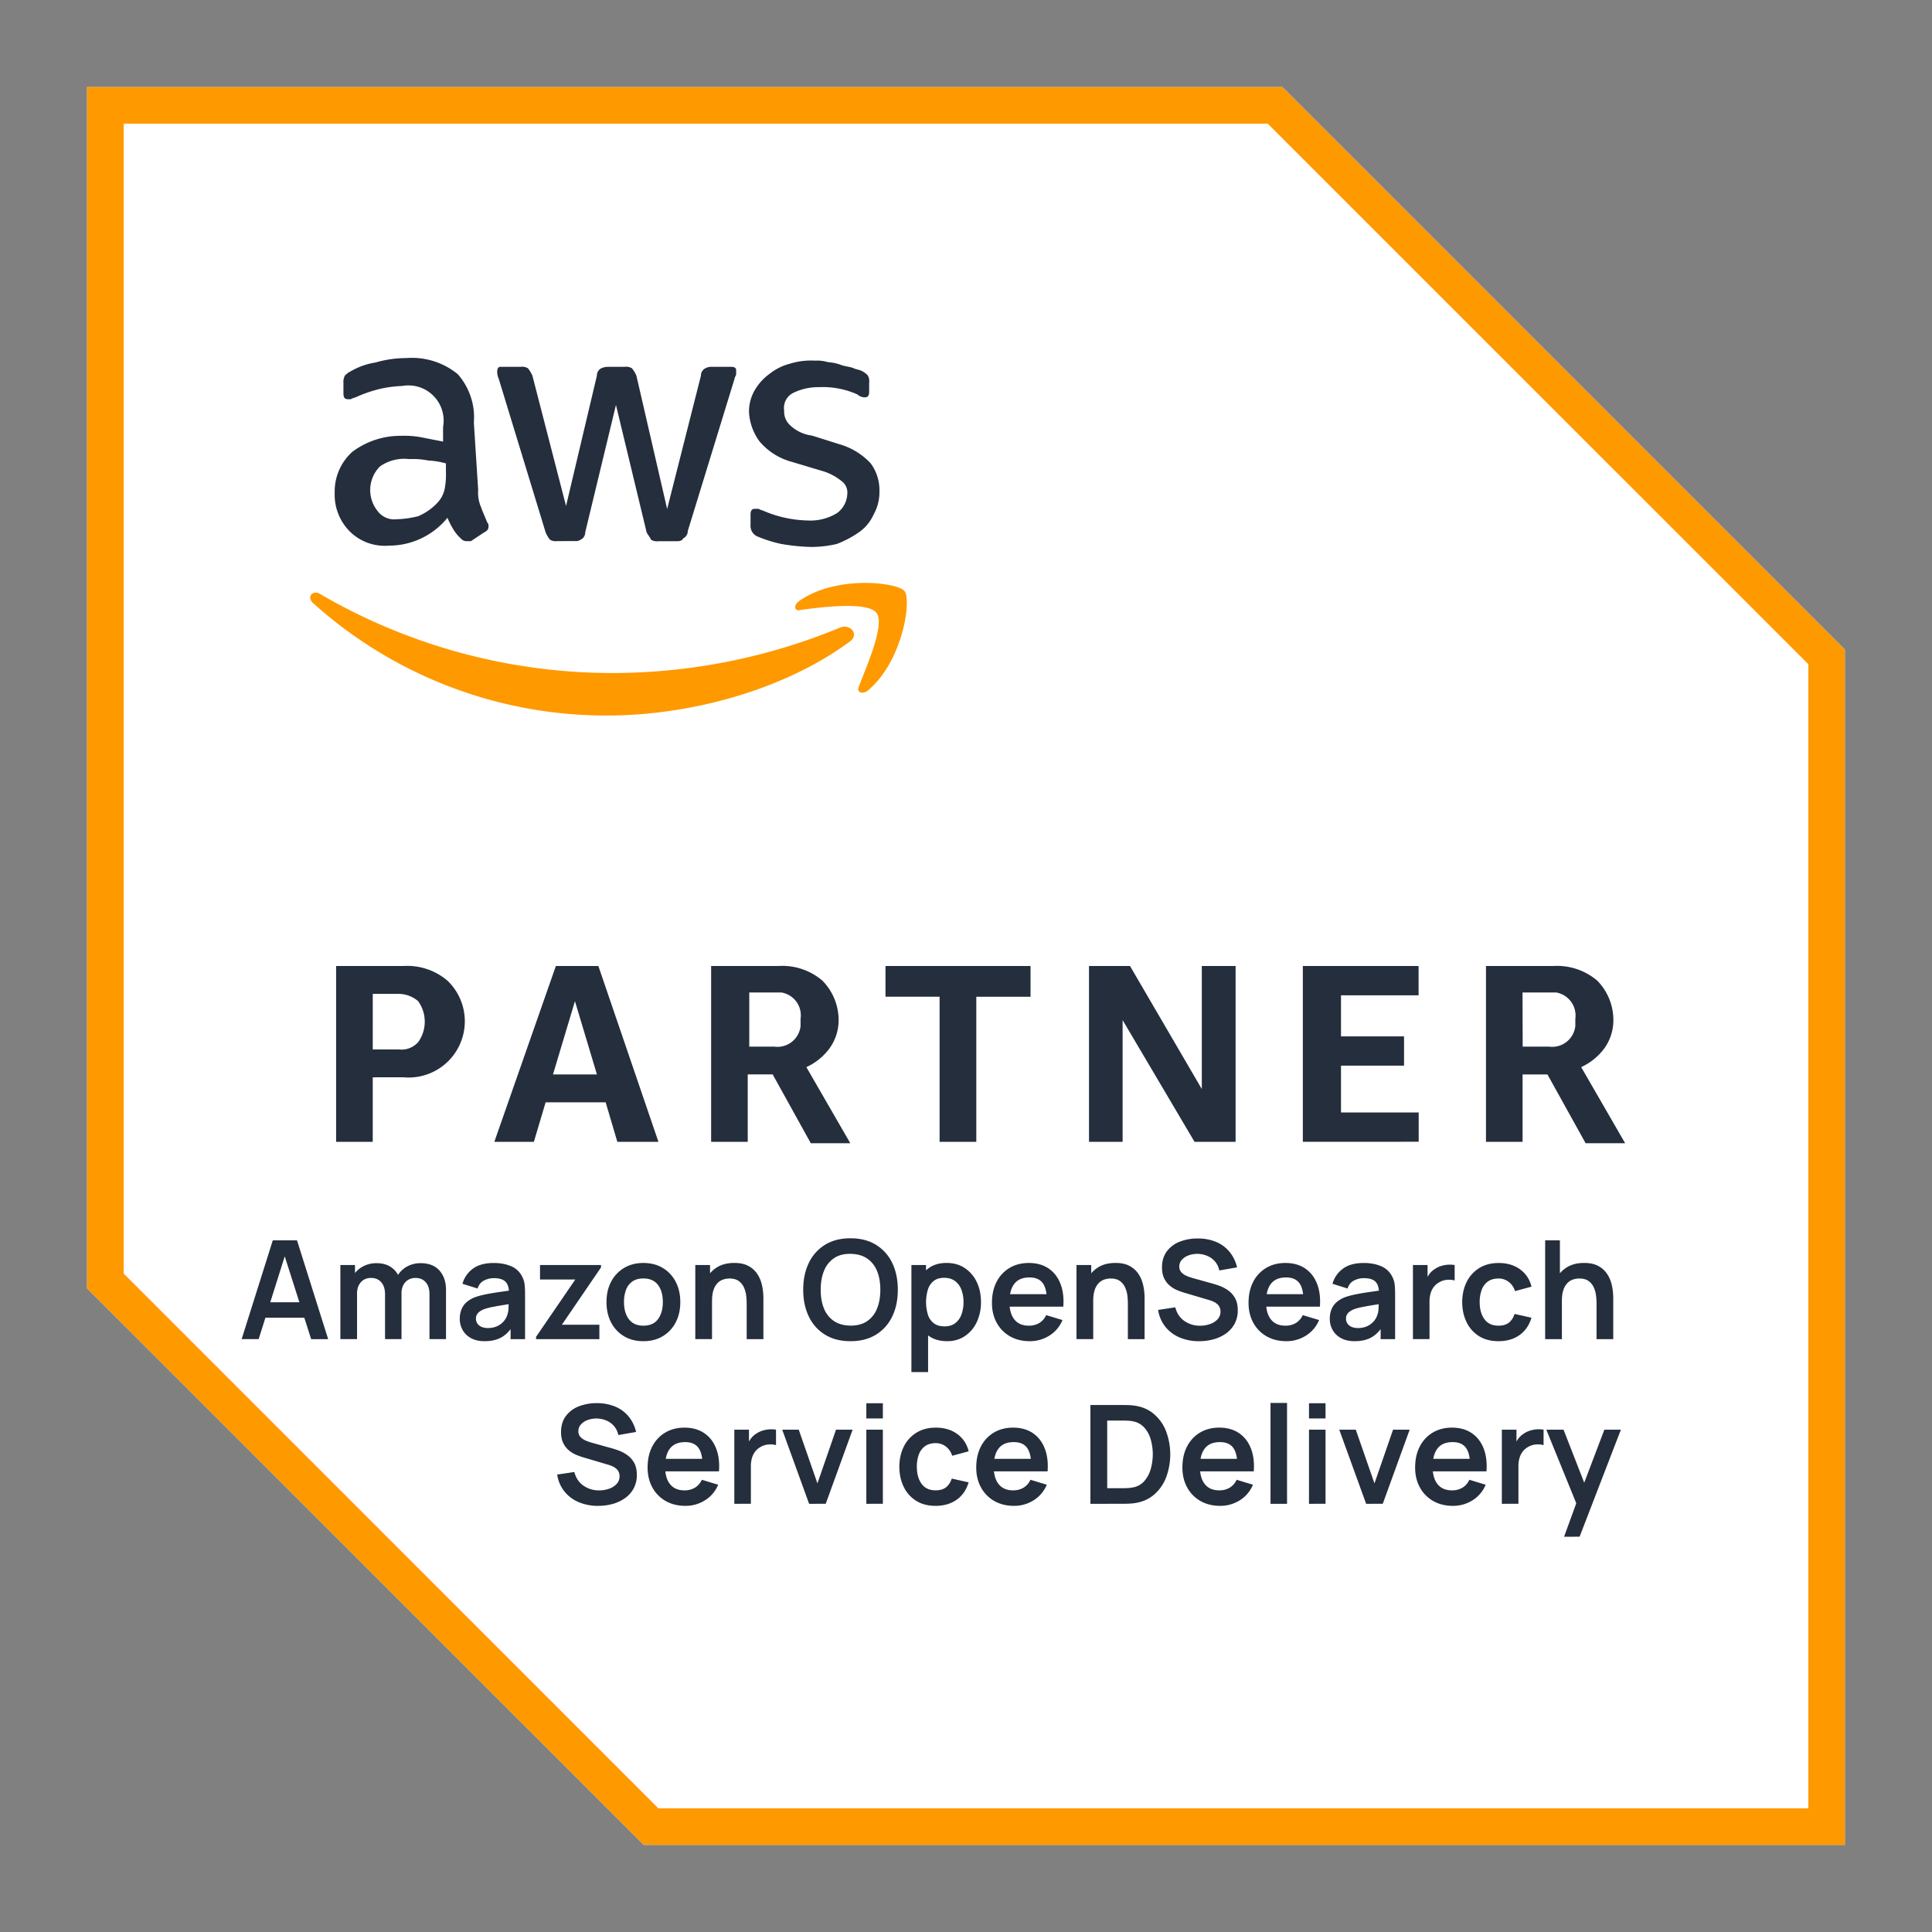 <svg id="Layer_1" data-name="Layer 1" xmlns="http://www.w3.org/2000/svg" xmlns:xlink="http://www.w3.org/1999/xlink" viewBox="0 0 3000 3000"><rect x="0" y="0" width="3000" height="3000" fill="#808080" stroke="none"/><defs><style>.cls-1{fill:none;}.cls-2{clip-path:url(#clip-path);}.cls-3{fill:#fff;}.cls-4{fill:#f90;}.cls-5{fill:#242e3d;}</style><clipPath id="clip-path"><rect class="cls-1" x="135.21" y="135.21" width="2729.57" height="2729.57"/></clipPath></defs><g class="cls-2"><path class="cls-3" d="M135.21,135.21V2000.6L999.6,2864.75H2864.67V1008.68L1991.32,135.21Z"/><path class="cls-4" d="M192.09,1977.63V192.05H1968.55L2808,1031.41V2808H1022.33ZM135.21,135.21V2000.6L999.6,2864.75H2864.67V1008.68L1991.32,135.21Z"/><path class="cls-5" d="M578.79,1672.84V1773H521.91V1500h104.6a96.23,96.23,0,0,1,68.26,22.73,87.32,87.32,0,0,1-68.26,150.09Zm0-43.23h41a34.17,34.17,0,0,0,16.14-2.1,35.05,35.05,0,0,0,13.41-9.29,54.57,54.57,0,0,0,0-63.58,47.37,47.37,0,0,0-29.51-11.38h-41ZM958.59,1773l-18.13-61.36H847.25L829,1773H767.6l95.55-273h66l93.25,273Zm-99.92-104.64H926.9L892.78,1554.6ZM1104.24,1773V1500h104.6a95.59,95.59,0,0,1,68.22,22.77,87.39,87.39,0,0,1,25.15,61.32,74.73,74.73,0,0,1-13.77,43.28,91.56,91.56,0,0,1-36.33,29.63l68.23,118.2H1259l-59.19-106.86h-38.75V1773Zm56.84-147.79h41.18a36.14,36.14,0,0,0,40.73-30.9l.12-1V1582a36,36,0,0,0-29.51-40.85h-50.14v84.09ZM1459,1773V1547.7h-84V1500h225.22v47.76H1516V1773Zm284.2-189v189H1691V1500h63.66l111.5,191.07V1500h52.48v273h-63.78Zm279.85,189V1500h179.72v45.5H2082.31v63.74h97.89v45.5h-97.89v72.66h120.62v45.5Zm284.36,0V1500H2412a96.18,96.18,0,0,1,68.23,22.77,87.23,87.23,0,0,1,25,61.32,74.84,74.84,0,0,1-13.65,43.28,92.89,92.89,0,0,1-36.33,29.63l68.26,118.2h-61.36l-59.3-106.82h-38.59V1773Zm57-147.79h40.89a36.19,36.19,0,0,0,36.46-18.21,37.22,37.22,0,0,0,4.4-13.65V1582a36.33,36.33,0,0,0-29.51-40.85h-52.48Z"/><path class="cls-5" d="M742.49,760.74A56.59,56.59,0,0,0,747.17,788c2.26,6.86,6.74,16.14,9.13,22.72a9.31,9.31,0,0,1,1.89,3.19,9.74,9.74,0,0,1,.37,3.72c0,4.48-2.27,6.86-6.91,9.12l-20.5,13.6h-6.71a10.93,10.93,0,0,1-5.08-1.21,11.63,11.63,0,0,1-4-3.27A60.92,60.92,0,0,1,704,822.11,133.15,133.15,0,0,1,694.81,804a116.87,116.87,0,0,1-91,43.24,77,77,0,0,1-61.36-22.73,80.72,80.72,0,0,1-22.73-59.18,82.56,82.56,0,0,1,27.21-63.58,123.6,123.6,0,0,1,75.09-25,143.36,143.36,0,0,1,31.9,2.25L688,685.7V663a54.66,54.66,0,0,0-63.74-63.62,179.81,179.81,0,0,0-34.11,4.48,201.83,201.83,0,0,0-34.12,11.38c-4.52,2.27-6.9,2.27-11.38,4.65H540.2c-4.68,0-6.91-2.38-6.91-9.13V594.58a20.87,20.87,0,0,1,2.27-11.35,31,31,0,0,1,9.12-6.74,109.48,109.48,0,0,1,38.59-13.64A170.16,170.16,0,0,1,631.15,556a112.34,112.34,0,0,1,79.65,25,101.33,101.33,0,0,1,25,75.13ZM617.34,806.23a157.18,157.18,0,0,0,31.86-4.6,88.06,88.06,0,0,0,29.63-20.51,44.64,44.64,0,0,0,11.34-20.5,112.31,112.31,0,0,0,2.26-27.25V719.6a117.64,117.64,0,0,0-27.25-4.48,121.23,121.23,0,0,0-29.63-2.22,65.33,65.33,0,0,0-45.5,11.34,51.85,51.85,0,0,0-4.48,68.27,32.31,32.31,0,0,0,31.73,13.6m248,34.11A16.82,16.82,0,0,1,854,838a46.76,46.76,0,0,1-6.74-11.34L774.34,587.87a24.91,24.91,0,0,1-2.26-11.34c0-4.68,2.26-6.9,4.52-6.9h31.85a16.85,16.85,0,0,1,11.35,2.26,51.83,51.83,0,0,1,6.9,11.38l52.24,202.45,47.92-202.45a12.68,12.68,0,0,1,6.7-11.38,25.75,25.75,0,0,1,11.38-2.26h25a16.94,16.94,0,0,1,11.34,2.26,48.82,48.82,0,0,1,6.91,11.38l47.75,207.1,52.48-207.1a12.89,12.89,0,0,1,1.78-6.66,12.68,12.68,0,0,1,5-4.72,20.77,20.77,0,0,1,11.35-2.26h29.63c4.52,0,6.9,2.26,6.9,4.68v6.74c0,2.22-2.42,4.64-2.42,6.86L1068,824.52a12.6,12.6,0,0,1-7,11.38c-2.22,4.48-6.7,4.48-11.38,4.48h-27.21a17.18,17.18,0,0,1-11.38-2.26c-2.22-4.68-4.49-6.86-6.91-11.34l-47.67-198-47.72,197.8a12.47,12.47,0,0,1-6.9,11.34,13.31,13.31,0,0,1-9,2.26Zm395.62,9.13a321.37,321.37,0,0,1-47.75-4.69,210.21,210.21,0,0,1-36.34-11.34,17.77,17.77,0,0,1-11.38-18.09V799.09c0-6.7,2.26-9,6.74-9h4.68c2.22,0,4.49,2.26,6.75,2.26a183.5,183.5,0,0,0,70.44,15.86,79.19,79.19,0,0,0,45.46-11.34,38.66,38.66,0,0,0,16.14-29.51,22.6,22.6,0,0,0-1.73-11.51,22.25,22.25,0,0,0-7.39-9,85.58,85.58,0,0,0-31.85-16.15l-45.5-13.64a98.81,98.81,0,0,1-50-31.89,84.4,84.4,0,0,1-16.15-45.5,65.45,65.45,0,0,1,9.12-34.11,81.49,81.49,0,0,1,22.77-25,85.06,85.06,0,0,1,31.85-15.87,110,110,0,0,1,38.63-4.68,60,60,0,0,1,20.51,2.38,67.76,67.76,0,0,1,20.51,4.48c6.86,2.26,11.34,2.26,18.25,4.48,4.48,2.43,9,2.43,13.6,4.69a34.69,34.69,0,0,1,9.12,6.74,17.41,17.41,0,0,1,2.22,11.38V608c0,6.74-2.22,9-6.86,9a17.53,17.53,0,0,1-11.38-4.48,129.78,129.78,0,0,0-59.1-11.34,88.39,88.39,0,0,0-41,9.12,26,26,0,0,0-13.64,27.21,28.87,28.87,0,0,0,9.12,22.77A60.83,60.83,0,0,0,1261,676.4l43.24,13.65A105.55,105.55,0,0,1,1352,719.52a70,70,0,0,1,13.6,43.23,71.41,71.41,0,0,1-9.12,36.34,66.82,66.82,0,0,1-22.73,27.41,160.14,160.14,0,0,1-34.11,18.08,170.78,170.78,0,0,1-38.6,4.69"/><path class="cls-4" d="M1318,997.34c-102.38,75-248,113.72-375.44,113.72A679.68,679.68,0,0,1,485.42,935.82c-9.13-9,0-20.19,11.38-13.61A901.31,901.31,0,0,0,954,1045.06a926,926,0,0,0,350.33-70.49c15.86-6.86,31.89,11.39,13.6,22.73m15.91,68.27c-4.52,9.12,4.64,13.6,13.72,6.74,54.5-45.5,68.23-141,56.89-154.62s-107-25-163.86,15.87c-9.13,6.9-6.75,16.15,2.22,13.64,31.89-4.48,105-13.64,118.36,4.69S1345,1036,1333.82,1065.61"/></g><path class="cls-5" d="M375.22,2079.4,423.59,1926H461.2l48.36,153.42H483.14l-43.89-137.65H445L401.64,2079.4Zm27-33.24v-24h80.54v24Z"/><path class="cls-5" d="M528.53,2079.4V1964.34h22.69V2000h3.19v79.37Zm69.35,0v-69.57q0-12-5.86-18.75t-16-6.71q-9.79,0-15.71,6.71t-5.92,17.47l-11.5-7.67a37.44,37.44,0,0,1,5.54-20.14,39.68,39.68,0,0,1,15-14.11,43.18,43.18,0,0,1,21.14-5.17q12.9,0,21.58,5.49a34,34,0,0,1,13,14.91,50.63,50.63,0,0,1,4.31,21.26v76.28Zm69,0v-69.89q0-11.84-5.86-18.49t-15.88-6.65a21.75,21.75,0,0,0-11.07,2.82,20,20,0,0,0-7.78,8.31,27.74,27.74,0,0,0-2.88,13l-11.4-6.71a39.24,39.24,0,0,1,5.38-21,38.63,38.63,0,0,1,14.86-14.23,42.88,42.88,0,0,1,20.89-5.11q19.07,0,29.24,11.45t10.17,30.1v76.39Z"/><path class="cls-5" d="M752.47,2082.59q-12.48,0-21.1-4.74a32.48,32.48,0,0,1-13-12.62,34.9,34.9,0,0,1-4.42-17.37,38.59,38.59,0,0,1,2.77-15,30,30,0,0,1,8.52-11.5,45.56,45.56,0,0,1,14.92-7.94,141.23,141.23,0,0,1,16.24-4q9.33-1.82,20.25-3.35t22.85-3.36l-9.16,5.22q.11-11.92-5.33-17.58t-18.33-5.65a33.15,33.15,0,0,0-15,3.63q-7.25,3.62-10.12,12.46l-23.44-7.35A43.48,43.48,0,0,1,734.3,1970q12-8.84,32.33-8.84,15.35,0,27,5a33.5,33.5,0,0,1,17.31,16.4,34.84,34.84,0,0,1,3.73,12.42,136.69,136.69,0,0,1,.64,13.79v70.64H792.84v-24.93l3.73,4q-7.77,12.48-18.16,18.28T752.47,2082.59Zm5.11-20.45a33,33,0,0,0,14.91-3.09,29.62,29.62,0,0,0,9.86-7.57,26.46,26.46,0,0,0,4.95-8.41,32.77,32.77,0,0,0,2.29-11.24c.18-4.23.27-7.65.27-10.28l7.88,2.34q-11.61,1.81-19.92,3.2t-14.27,2.61a97.22,97.22,0,0,0-10.55,2.71,33,33,0,0,0-7.57,3.73,15.94,15.94,0,0,0-4.74,4.9,12.49,12.49,0,0,0-1.65,6.5,13.37,13.37,0,0,0,2.13,7.51,14.62,14.62,0,0,0,6.23,5.17A24,24,0,0,0,757.58,2062.14Z"/><path class="cls-5" d="M832.37,2079.4v-3.52l60.94-89.06H838.54v-22.48h94.72V1968l-60.73,89H930.7v22.48Z"/><path class="cls-5" d="M999,2082.59q-17.26,0-30.15-7.77a53.07,53.07,0,0,1-20-21.47q-7.08-13.69-7.08-31.48,0-18.12,7.24-31.75a53.44,53.44,0,0,1,20.14-21.31q12.89-7.66,29.83-7.67,17.37,0,30.26,7.78a53.33,53.33,0,0,1,20,21.47q7.13,13.68,7.13,31.48t-7.19,31.59a53.36,53.36,0,0,1-20.08,21.41Q1016.25,2082.6,999,2082.59Zm0-24.08q15.35,0,22.8-10.22t7.46-26.42q0-16.72-7.57-26.69t-22.69-10q-10.34,0-17,4.63a27.22,27.22,0,0,0-9.86,12.89,52.82,52.82,0,0,0-3.19,19.13q0,16.73,7.61,26.68T999,2058.51Z"/><path class="cls-5" d="M1079.64,2079.4V1964.34h22.9V2000h3.09v79.37Zm79.8,0V2024a107.48,107.48,0,0,0-.75-12,43.28,43.28,0,0,0-3.46-12.73,24.61,24.61,0,0,0-8.1-10.07q-5.39-3.95-14.54-3.94a30.39,30.39,0,0,0-9.7,1.6,22.05,22.05,0,0,0-8.68,5.48A27.65,27.65,0,0,0,1108,2003q-2.36,6.76-2.35,17.31l-15.23-6.5a61,61,0,0,1,5.7-26.63,45.25,45.25,0,0,1,16.78-19q11.07-7.08,27.27-7.09,12.78,0,21.1,4.27a37.29,37.29,0,0,1,13.21,10.86,47.48,47.48,0,0,1,7.24,14.06,73.12,73.12,0,0,1,3,14.12c.46,4.44.69,8.05.69,10.81v64.25Z"/><path class="cls-5" d="M1320.62,2082.59q-23,0-39.42-10.07a66.2,66.2,0,0,1-25.19-28.07q-8.79-18-8.79-41.76t8.79-41.76a66.34,66.34,0,0,1,25.19-28.08q16.41-10.06,39.42-10.06t39.48,10.06a66.28,66.28,0,0,1,25.25,28.08q8.78,18,8.78,41.76t-8.78,41.76a66.14,66.14,0,0,1-25.25,28.07Q1343.63,2082.6,1320.62,2082.59Zm0-24.18q15.45.11,25.73-6.82a42.06,42.06,0,0,0,15.45-19.5q5.16-12.57,5.17-29.4t-5.17-29.24a42.18,42.18,0,0,0-15.45-19.34q-10.27-6.93-25.73-7.14t-25.67,6.82a42.27,42.27,0,0,0-15.4,19.5q-5.16,12.57-5.16,29.4t5.11,29.24a41.88,41.88,0,0,0,15.39,19.34Q1305.18,2058.2,1320.62,2058.41Z"/><path class="cls-5" d="M1415.23,2130.53V1964.34h22.69v80.75h3.2v85.44Zm55.5-47.94q-16.83,0-28.23-8a48.81,48.81,0,0,1-17.15-21.78,79.66,79.66,0,0,1-5.75-31q0-17.37,5.75-31.11a49.2,49.2,0,0,1,16.88-21.68q11.14-7.93,27.54-7.94t28.29,7.94a52.89,52.89,0,0,1,18.59,21.62q6.6,13.69,6.61,31.17a71.69,71.69,0,0,1-6.5,31,52.87,52.87,0,0,1-18.33,21.73Q1486.61,2082.59,1470.73,2082.59Zm-3.94-23q10,0,16.51-5A29.4,29.4,0,0,0,1493,2041a55.37,55.37,0,0,0,3.14-19.12,54.14,54.14,0,0,0-3.2-19,29.52,29.52,0,0,0-9.91-13.64q-6.7-5.06-17-5.06-9.81,0-16,4.74a27.43,27.43,0,0,0-9.11,13.21,68,68,0,0,0,0,39.48,26.93,26.93,0,0,0,9.27,13.26Q1456.45,2059.58,1466.79,2059.58Z"/><path class="cls-5" d="M1599,2082.59q-17.46,0-30.68-7.56a53.4,53.4,0,0,1-20.61-21q-7.41-13.43-7.41-30.9,0-18.86,7.25-32.75a53.06,53.06,0,0,1,20.13-21.58q12.88-7.66,29.83-7.67,17.9,0,30.42,8.36t18.59,23.6q6.07,15.24,4.58,35.9h-25.46v-9.37q-.11-18.75-6.61-27.38t-20.45-8.63q-15.76,0-23.44,9.75t-7.67,28.5q0,17.48,7.67,27.06t22.37,9.58a30.8,30.8,0,0,0,16.36-4.2,27.54,27.54,0,0,0,10.6-12.2l25.35,7.67a51.42,51.42,0,0,1-20.4,24.18A56.18,56.18,0,0,1,1599,2082.59ZM1559.37,2029v-19.39h79.16V2029Z"/><path class="cls-5" d="M1671.55,2079.4V1964.34h22.91V2000h3.09v79.37Zm79.8,0V2024a109.73,109.73,0,0,0-.74-12,43.3,43.3,0,0,0-3.47-12.73,24.67,24.67,0,0,0-8.09-10.07q-5.38-3.95-14.55-3.94a30.33,30.33,0,0,0-9.69,1.6,22,22,0,0,0-8.68,5.48,27.53,27.53,0,0,0-6.24,10.66q-2.34,6.76-2.34,17.31l-15.24-6.5a61,61,0,0,1,5.7-26.63,45.32,45.32,0,0,1,16.78-19q11.09-7.08,27.28-7.09,12.78,0,21.09,4.27a37.2,37.2,0,0,1,13.21,10.86,47.51,47.51,0,0,1,7.25,14.06,72.32,72.32,0,0,1,3,14.12c.46,4.44.7,8.05.7,10.81v64.25Z"/><path class="cls-5" d="M1861.83,2082.59a75.17,75.17,0,0,1-30.31-5.86,56.53,56.53,0,0,1-22.16-16.78,54.25,54.25,0,0,1-11-25.94l26.64-4q3.4,13.65,14,21.1a41.4,41.4,0,0,0,24.45,7.45,46.18,46.18,0,0,0,15.44-2.55,28.74,28.74,0,0,0,11.78-7.46,17.12,17.12,0,0,0,4.52-12,16,16,0,0,0-1.06-5.91,14.51,14.51,0,0,0-3.14-4.85,22.46,22.46,0,0,0-5.33-3.89,40,40,0,0,0-7.51-3l-39.63-11.72a102,102,0,0,1-11-4,44.29,44.29,0,0,1-11.19-6.92,34,34,0,0,1-8.63-11.3q-3.35-6.87-3.35-17,0-14.8,7.51-24.87a45.16,45.16,0,0,1,20.24-15.08,75.26,75.26,0,0,1,28.29-4.9,72.21,72.21,0,0,1,28.12,5.38,53.92,53.92,0,0,1,20.67,15.29,58.84,58.84,0,0,1,11.72,24.18l-27.59,4.8a30.59,30.59,0,0,0-6.56-13.8,31.61,31.61,0,0,0-11.82-8.68A40.17,40.17,0,0,0,1860,1947a39.48,39.48,0,0,0-14.23,2.29,25.67,25.67,0,0,0-10.54,6.87,15.18,15.18,0,0,0-4,10.44,12.81,12.81,0,0,0,3.41,9.22,24.35,24.35,0,0,0,8.47,5.65,83.34,83.34,0,0,0,10.28,3.46l27.49,7.67q5.64,1.48,12.68,4a57.54,57.54,0,0,1,13.53,7.14,36.16,36.16,0,0,1,10.7,12q4.21,7.47,4.21,19a42.75,42.75,0,0,1-5,20.93,44.44,44.44,0,0,1-13.37,15,61.13,61.13,0,0,1-19.23,9A84.73,84.73,0,0,1,1861.83,2082.59Z"/><path class="cls-5" d="M1997.45,2082.59q-17.48,0-30.69-7.56a53.47,53.47,0,0,1-20.61-21q-7.41-13.43-7.41-30.9,0-18.86,7.25-32.75a53.06,53.06,0,0,1,20.13-21.58q12.9-7.66,29.83-7.67,17.91,0,30.42,8.36t18.59,23.6q6.08,15.24,4.58,35.9h-25.46v-9.37q-.11-18.75-6.6-27.38t-20.46-8.63q-15.76,0-23.44,9.75t-7.67,28.5q0,17.48,7.67,27.06t22.37,9.58a30.75,30.75,0,0,0,16.36-4.2,27.54,27.54,0,0,0,10.6-12.2l25.36,7.67a51.5,51.5,0,0,1-20.41,24.18A56.15,56.15,0,0,1,1997.45,2082.59ZM1957.81,2029v-19.39H2037V2029Z"/><path class="cls-5" d="M2103.45,2082.59q-12.47,0-21.09-4.74a32.36,32.36,0,0,1-13.05-12.62,34.91,34.91,0,0,1-4.43-17.37,38.77,38.77,0,0,1,2.77-15,30,30,0,0,1,8.53-11.5,45.41,45.41,0,0,1,14.91-7.94,141.44,141.44,0,0,1,16.25-4q9.32-1.82,20.24-3.35t22.85-3.36l-9.16,5.22q.11-11.92-5.33-17.58t-18.32-5.65a33.12,33.12,0,0,0-15,3.63q-7.24,3.62-10.12,12.46l-23.44-7.35a43.48,43.48,0,0,1,16.25-23.44q12-8.84,32.33-8.84,15.35,0,27,5a33.57,33.57,0,0,1,17.31,16.4,35,35,0,0,1,3.73,12.42q.63,6.33.64,13.79v70.64h-22.48v-24.93l3.73,4q-7.79,12.48-18.17,18.28T2103.45,2082.59Zm5.11-20.45a33.06,33.06,0,0,0,14.92-3.09,29.58,29.58,0,0,0,9.85-7.57,26.51,26.51,0,0,0,5-8.41,33,33,0,0,0,2.29-11.24c.18-4.23.27-7.65.27-10.28l7.88,2.34q-11.61,1.81-19.92,3.2t-14.28,2.61a97.82,97.82,0,0,0-10.55,2.71,32.88,32.88,0,0,0-7.56,3.73,15.94,15.94,0,0,0-4.74,4.9,12.49,12.49,0,0,0-1.65,6.5,13.37,13.37,0,0,0,2.13,7.51,14.56,14.56,0,0,0,6.23,5.17A23.94,23.94,0,0,0,2108.56,2062.14Z"/><path class="cls-5" d="M2194,2079.4V1964.34h22.7v28l-2.77-3.63a41.05,41.05,0,0,1,5.7-10.49,31,31,0,0,1,8.57-7.83,36.7,36.7,0,0,1,9.43-4.53,45.77,45.77,0,0,1,21.15-1.54v24a32.48,32.48,0,0,0-11.77-1,27.12,27.12,0,0,0-12,3.73,26.23,26.23,0,0,0-8.68,7.35,30.5,30.5,0,0,0-5,10.17,45.65,45.65,0,0,0-1.59,12.31v58.49Z"/><path class="cls-5" d="M2326.86,2082.59q-17.81,0-30.37-7.93a51.79,51.79,0,0,1-19.23-21.68q-6.66-13.76-6.76-31.11.11-17.68,7-31.38A52.36,52.36,0,0,1,2297,1969q12.69-7.83,30.16-7.83,19.59,0,33.18,9.85t17.74,26.91l-25.57,6.92a28.13,28.13,0,0,0-9.91-14.43,25.63,25.63,0,0,0-15.76-5.17q-10,0-16.52,4.74a27.58,27.58,0,0,0-9.59,13,53.87,53.87,0,0,0-3.09,18.86q0,16.39,7.36,26.52t21.84,10.12q10.21,0,16.14-4.68t8.89-13.53l26.21,5.86q-5.32,17.58-18.64,27T2326.86,2082.59Z"/><path class="cls-5" d="M2399.3,2079.4V1926h22.9v80.76h3.09v72.66Zm79.8,0V2024a107.48,107.48,0,0,0-.75-12,43.28,43.28,0,0,0-3.46-12.73,24.61,24.61,0,0,0-8.1-10.07q-5.39-3.95-14.54-3.94a30.39,30.39,0,0,0-9.7,1.6,22.05,22.05,0,0,0-8.68,5.48,27.65,27.65,0,0,0-6.23,10.66q-2.35,6.76-2.35,17.31l-15.23-6.5a61,61,0,0,1,5.7-26.63,45.25,45.25,0,0,1,16.78-19q11.07-7.08,27.27-7.09,12.78,0,21.1,4.27a37.29,37.29,0,0,1,13.21,10.86,47.48,47.48,0,0,1,7.24,14.06,72.38,72.38,0,0,1,3,14.12c.46,4.44.69,8.05.69,10.81v64.25Z"/><path class="cls-5" d="M928.69,2338.28a75.26,75.26,0,0,1-30.32-5.86,56.4,56.4,0,0,1-22.15-16.78,54.25,54.25,0,0,1-11-25.94l26.63-4q3.42,13.65,14,21.1a41.45,41.45,0,0,0,24.45,7.46,46.2,46.2,0,0,0,15.45-2.56,28.7,28.7,0,0,0,11.77-7.46,17.07,17.07,0,0,0,4.53-12,16.25,16.25,0,0,0-1.06-5.91,14.54,14.54,0,0,0-3.15-4.85,22.19,22.19,0,0,0-5.32-3.89,40.06,40.06,0,0,0-7.52-3l-39.63-11.72a101.91,101.91,0,0,1-11-4,43.84,43.84,0,0,1-11.19-6.92,33.89,33.89,0,0,1-8.63-11.29q-3.36-6.89-3.36-17,0-14.8,7.52-24.87a45.16,45.16,0,0,1,20.24-15.08,75.17,75.17,0,0,1,28.28-4.9,72.26,72.26,0,0,1,28.13,5.38A53.92,53.92,0,0,1,976,2199.36a58.9,58.9,0,0,1,11.72,24.18l-27.6,4.8a30.57,30.57,0,0,0-6.55-13.8,31.61,31.61,0,0,0-11.82-8.68,40.22,40.22,0,0,0-14.87-3.2,39.46,39.46,0,0,0-14.22,2.29,25.7,25.7,0,0,0-10.55,6.87,15.22,15.22,0,0,0-4,10.44,12.77,12.77,0,0,0,3.41,9.22,24.26,24.26,0,0,0,8.47,5.65,83.34,83.34,0,0,0,10.28,3.46l27.48,7.67q5.65,1.48,12.68,4a57.15,57.15,0,0,1,13.53,7.14,36.29,36.29,0,0,1,10.71,12q4.22,7.47,4.21,19a42.64,42.64,0,0,1-5,20.93,44.25,44.25,0,0,1-13.37,15,60.92,60.92,0,0,1-19.23,9A84.66,84.66,0,0,1,928.69,2338.28Z"/><path class="cls-5" d="M1064.3,2338.28q-17.47,0-30.68-7.56a53.4,53.4,0,0,1-20.61-21q-7.41-13.42-7.41-30.89,0-18.87,7.25-32.76A53.06,53.06,0,0,1,1033,2224.5q12.88-7.66,29.83-7.67,17.89,0,30.42,8.36t18.59,23.6q6.08,15.24,4.58,35.9h-25.46v-9.37q-.11-18.75-6.61-27.38t-20.45-8.63q-15.77,0-23.44,9.75t-7.67,28.5q0,17.47,7.67,27.06t22.37,9.59a30.8,30.8,0,0,0,16.36-4.21,27.54,27.54,0,0,0,10.6-12.2l25.35,7.67a51.42,51.42,0,0,1-20.4,24.18A56.18,56.18,0,0,1,1064.3,2338.28Zm-39.63-53.59V2265.3h79.16v19.39Z"/><path class="cls-5" d="M1140.26,2335.09V2220H1163v28l-2.77-3.63a41.05,41.05,0,0,1,5.7-10.49,30.91,30.91,0,0,1,8.57-7.83,36.54,36.54,0,0,1,9.43-4.53A45.77,45.77,0,0,1,1205,2220v24a32.48,32.48,0,0,0-11.77-1,27.12,27.12,0,0,0-12,3.73,26.13,26.13,0,0,0-8.68,7.35,30.5,30.5,0,0,0-5,10.17,45.65,45.65,0,0,0-1.59,12.31v58.49Z"/><path class="cls-5" d="M1256.39,2335.09,1214.62,2220h25.68l29,83.42,28.87-83.42h25.78l-41.76,115.06Z"/><path class="cls-5" d="M1345.24,2202.55V2179h25.67v23.54Zm0,132.54V2220h25.67v115.06Z"/><path class="cls-5" d="M1452.84,2338.28q-17.79,0-30.37-7.93a51.79,51.79,0,0,1-19.23-21.68q-6.66-13.76-6.76-31.11.11-17.68,7-31.38a52.31,52.31,0,0,1,19.55-21.52q12.67-7.83,30.15-7.83,19.59,0,33.18,9.85a45.37,45.37,0,0,1,17.74,26.91l-25.57,6.92a28.13,28.13,0,0,0-9.91-14.43,25.63,25.63,0,0,0-15.76-5.17q-10,0-16.52,4.74a27.58,27.58,0,0,0-9.59,13,53.87,53.87,0,0,0-3.08,18.86q0,16.41,7.35,26.53t21.84,10.12q10.23,0,16.14-4.69t8.89-13.53l26.21,5.86q-5.32,17.58-18.64,27T1452.84,2338.28Z"/><path class="cls-5" d="M1574.61,2338.28q-17.47,0-30.69-7.56a53.47,53.47,0,0,1-20.61-21q-7.41-13.42-7.41-30.89,0-18.87,7.25-32.76a53.06,53.06,0,0,1,20.13-21.58q12.9-7.66,29.83-7.67,17.91,0,30.42,8.36t18.59,23.6q6.08,15.24,4.58,35.9h-25.46v-9.37q-.1-18.75-6.6-27.38t-20.46-8.63q-15.77,0-23.44,9.75t-7.67,28.5q0,17.47,7.67,27.06t22.37,9.59a30.75,30.75,0,0,0,16.36-4.21,27.54,27.54,0,0,0,10.6-12.2l25.36,7.67a51.5,51.5,0,0,1-20.41,24.18A56.15,56.15,0,0,1,1574.61,2338.28ZM1535,2284.69V2265.3h79.16v19.39Z"/><path class="cls-5" d="M1693.18,2335.09V2181.67h48.9q1.92,0,7.62.11a108.16,108.16,0,0,1,11,.75q18.22,2.34,30.85,12.94a66.61,66.61,0,0,1,19.12,27,102.39,102.39,0,0,1,0,71.8,66.61,66.61,0,0,1-19.12,27q-12.63,10.61-30.85,12.94a105,105,0,0,1-11,.75q-5.74.11-7.67.11Zm26.1-24.19h22.8q3.2,0,8.15-.21a59.35,59.35,0,0,0,8.79-1,30.34,30.34,0,0,0,17.68-9.69,48.12,48.12,0,0,0,10.07-18.65,84,84,0,0,0,0-46.45,46.51,46.51,0,0,0-10.17-18.43A31.05,31.05,0,0,0,1759,2207a47.27,47.27,0,0,0-8.79-1q-4.95-.17-8.15-.16h-22.8Z"/><path class="cls-5" d="M1894.75,2338.28q-17.48,0-30.69-7.56a53.4,53.4,0,0,1-20.61-21q-7.41-13.42-7.41-30.89,0-18.87,7.25-32.76a53.06,53.06,0,0,1,20.13-21.58q12.9-7.66,29.83-7.67,17.91,0,30.42,8.36t18.59,23.6q6.08,15.24,4.58,35.9h-25.46v-9.37q-.11-18.75-6.61-27.38t-20.45-8.63q-15.77,0-23.44,9.75t-7.67,28.5q0,17.47,7.67,27.06t22.37,9.59a30.78,30.78,0,0,0,16.36-4.21,27.54,27.54,0,0,0,10.6-12.2l25.35,7.67a51.42,51.42,0,0,1-20.4,24.18A56.17,56.17,0,0,1,1894.75,2338.28Zm-39.64-53.59V2265.3h79.16v19.39Z"/><path class="cls-5" d="M1972.84,2335.09V2178.48h25.67v156.61Z"/><path class="cls-5" d="M2032.6,2202.55V2179h25.68v23.54Zm0,132.54V2220h25.68v115.06Z"/><path class="cls-5" d="M2121.34,2335.09,2079.58,2220h25.68l29,83.42,28.88-83.42h25.78l-41.76,115.06Z"/><path class="cls-5" d="M2256.11,2338.28q-17.46,0-30.68-7.56a53.4,53.4,0,0,1-20.61-21q-7.41-13.42-7.41-30.89,0-18.87,7.25-32.76a53.06,53.06,0,0,1,20.13-21.58q12.9-7.66,29.83-7.67,17.91,0,30.42,8.36t18.59,23.6q6.07,15.24,4.58,35.9h-25.46v-9.37q-.11-18.75-6.61-27.38t-20.45-8.63q-15.77,0-23.44,9.75t-7.67,28.5q0,17.47,7.67,27.06t22.37,9.59A30.78,30.78,0,0,0,2271,2310a27.54,27.54,0,0,0,10.6-12.2l25.35,7.67a51.42,51.42,0,0,1-20.4,24.18A56.18,56.18,0,0,1,2256.11,2338.28Zm-39.63-53.59V2265.3h79.16v19.39Z"/><path class="cls-5" d="M2332.07,2335.09V2220h22.7v28l-2.77-3.63a41.05,41.05,0,0,1,5.7-10.49,30.91,30.91,0,0,1,8.57-7.83,36.7,36.7,0,0,1,9.43-4.53,45.77,45.77,0,0,1,21.15-1.54v24a32.48,32.48,0,0,0-11.77-1,27.12,27.12,0,0,0-12,3.73,26.23,26.23,0,0,0-8.68,7.35,30.5,30.5,0,0,0-5,10.17,45.65,45.65,0,0,0-1.59,12.31v58.49Z"/><path class="cls-5" d="M2428.7,2386.22l22.16-60.83.43,17.9L2401.11,2220h26.74l35.58,91.19h-6.82l34.63-91.19h25.67l-64.13,166.19Z"/></svg>